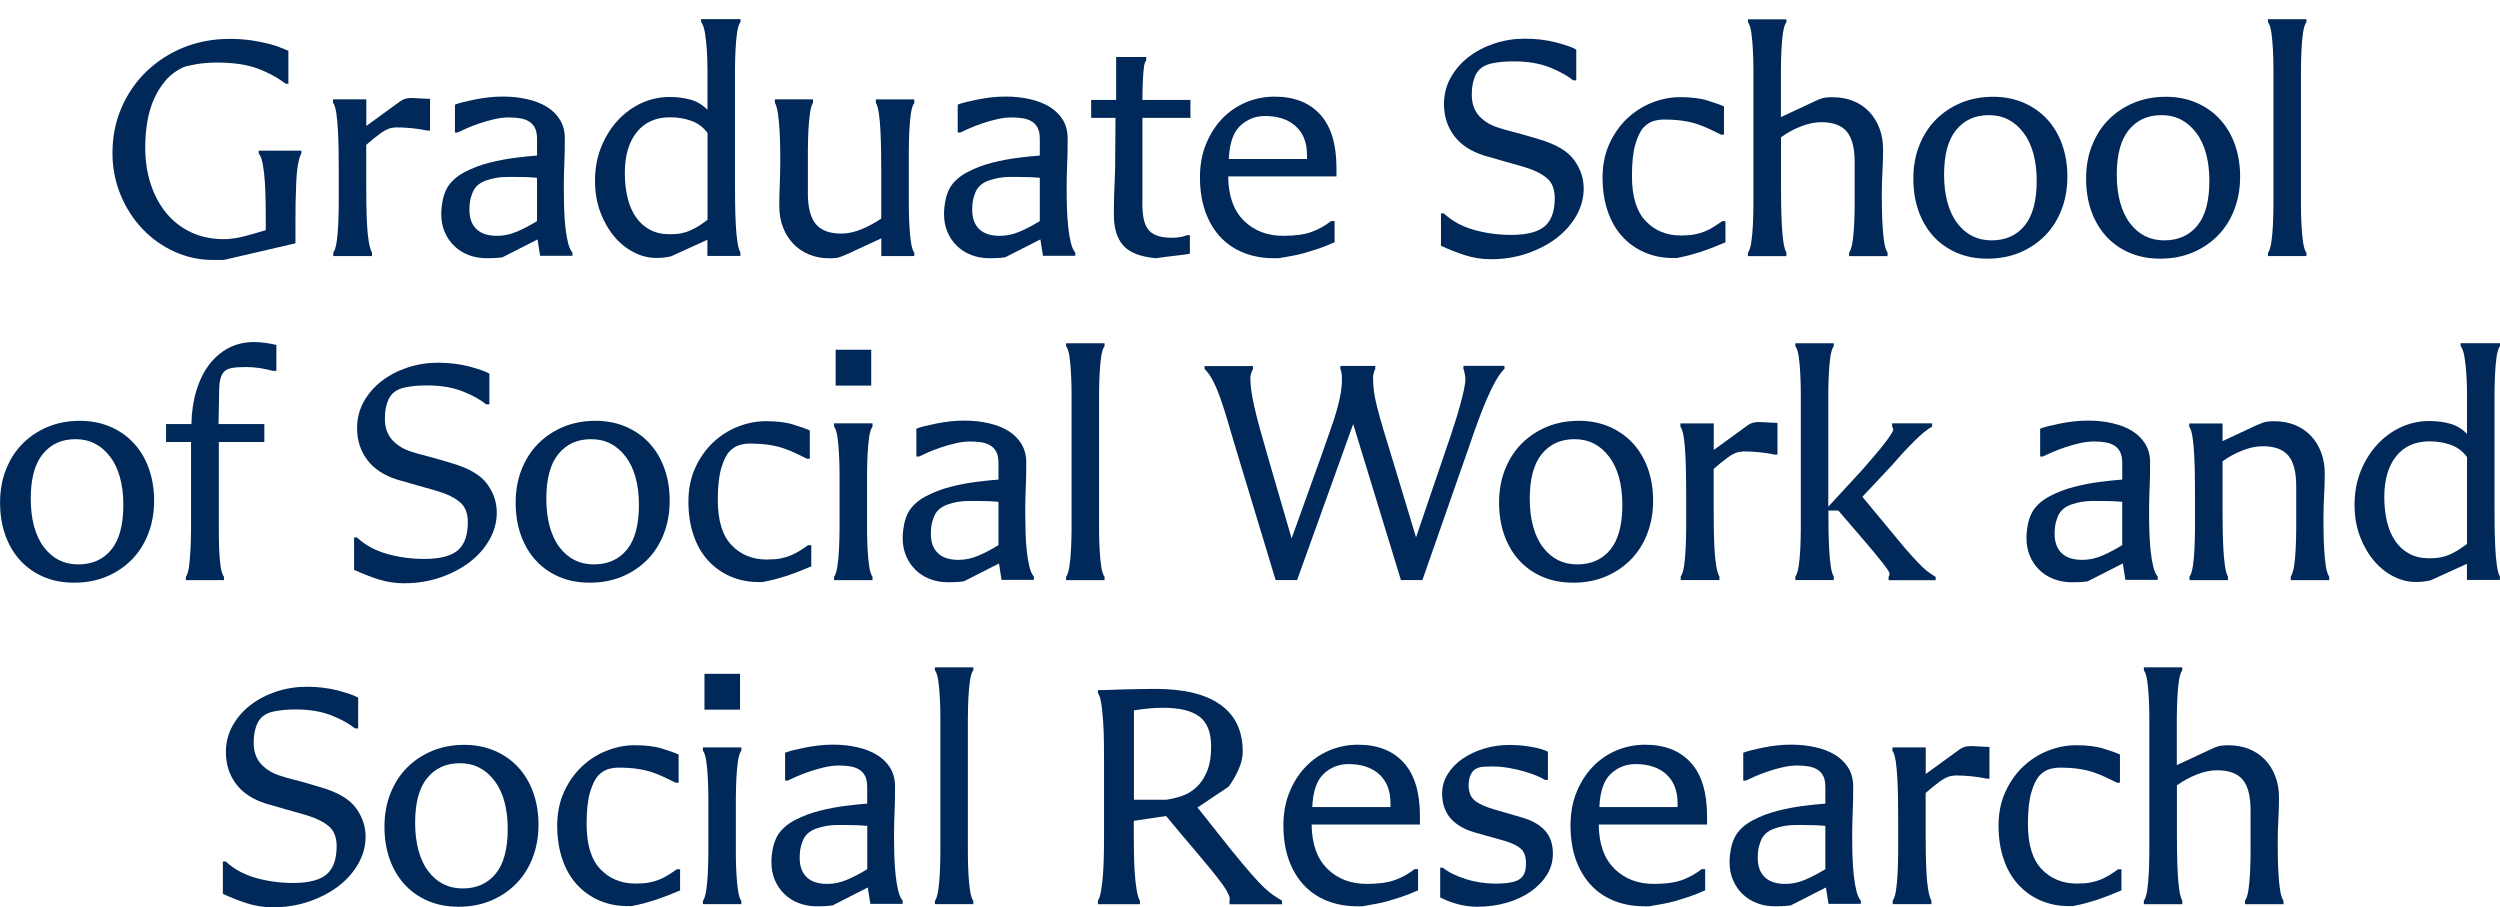 <?xml version="1.0" encoding="UTF-8"?>
<svg id="Layer_2" xmlns="http://www.w3.org/2000/svg" width="350" height="127.023" version="1.1" viewBox="0 0 350 127.023">
  <!-- Generator: Adobe Illustrator 29.1.0, SVG Export Plug-In . SVG Version: 2.1.0 Build 142)  -->
  <defs>
    <style>
      .st0 {
        fill: #002858;
      }
    </style>
  </defs>
  <g id="Layer_1-2">
    <g>
      <path class="st0" d="M41.716,22.995c-.121.736-.202,1.553-.242,2.47s-.071,1.865-.091,2.853-.02,1.885-.02,2.692v3.055l-10.051,2.329h-1.482c-1.915,0-3.72-.393-5.424-1.169-1.704-.776-3.196-1.845-4.486-3.206s-2.299-2.954-3.055-4.779c-.746-1.825-1.119-3.77-1.119-5.827,0-2.278.423-4.385,1.26-6.321.837-1.946,1.996-3.639,3.478-5.071,1.482-1.432,3.216-2.561,5.202-3.367s4.153-1.21,6.482-1.21c1.109,0,2.107.071,3.004.202s1.694.292,2.399.474,1.29.363,1.754.565.817.333,1.048.423v4.617h-.363c-1.2-.897-2.53-1.613-4.012-2.157-1.482-.534-3.337-.807-5.585-.807-1.048,0-2.016.071-2.913.222s-1.522.302-1.885.454c-.958.454-1.764,1.048-2.419,1.815s-1.2,1.633-1.633,2.601-.746,2.036-.938,3.186-.292,2.359-.292,3.609c0,1.855.252,3.559.766,5.111.504,1.553,1.23,2.903,2.178,4.063.938,1.149,2.097,2.046,3.458,2.692s2.893.968,4.597.968c.958,0,1.976-.151,3.075-.454s2.026-.565,2.803-.807v-1.21c0-.807,0-1.704-.02-2.692s-.05-1.946-.111-2.873-.161-1.744-.292-2.47c-.131-.716-.323-1.21-.565-1.482v-.403h5.968v.403c-.181.272-.333.766-.454,1.502h-.02Z"/>
      <path class="st0" d="M55.265,17.864c-.595,0-1.26.262-1.976.786s-1.391,1.069-2.016,1.633v5.656c0,.807,0,1.694.02,2.672.02.968.04,1.905.091,2.803.04.897.131,1.704.242,2.419.121.716.272,1.23.454,1.522v.494h-5.424v-.494c.212-.272.363-.766.474-1.482.101-.716.181-1.532.222-2.45.04-.907.071-1.855.071-2.823v-4.779c0-.807,0-1.694-.02-2.672-.01-.968-.04-1.915-.091-2.823-.04-.907-.121-1.724-.222-2.44-.101-.716-.262-1.23-.474-1.522v-.454h4.668v3.72l4.758-3.458c.393-.302.917-.454,1.573-.454.121,0,.292,0,.514.02.222.02.464.03.716.04.252.02.504.03.736.04s.444.02.625.02v4.446h-.363c-1.401-.302-2.934-.454-4.577-.454v.03Z"/>
      <path class="st0" d="M75.277,33.51l-4.93,2.51c-.423.06-.827.101-1.23.111-.403.02-.726.02-.968.02-.927,0-1.784-.151-2.561-.454-.776-.302-1.452-.726-2.016-1.28s-1.008-1.21-1.321-1.956-.474-1.573-.474-2.47c0-.625.071-1.28.202-1.956s.363-1.29.696-1.865c.534-.837,1.341-1.532,2.399-2.087,1.059-.554,2.208-.988,3.428-1.3,1.23-.313,2.44-.544,3.659-.696,1.21-.151,2.218-.252,3.024-.313v-2.329c0-.655-.101-1.18-.313-1.573s-.494-.686-.857-.897-.776-.353-1.26-.423-.988-.111-1.522-.111c-.625,0-1.3.081-2.016.242s-1.401.363-2.067.585c-.655.222-1.26.454-1.815.696s-.978.433-1.28.585h-.363v-3.901c.302-.121.696-.242,1.19-.363s1.038-.242,1.633-.363c.595-.121,1.23-.212,1.885-.292s1.331-.111,2.016-.111c1.2,0,2.329.121,3.387.363s1.986.595,2.762,1.079c.776.474,1.391,1.089,1.835,1.815.444.736.675,1.593.675,2.581,0,1.432-.02,2.651-.071,3.649-.04.998-.071,1.976-.071,2.934,0,1.079.02,2.117.04,3.115.03.998.091,1.915.181,2.732.091.827.212,1.553.363,2.178.151.625.363,1.089.625,1.391v.454h-4.526l-.363-2.329.02.03ZM73.23,24.79c-.585-.02-1.321-.02-2.218-.02-1.048,0-2.046.171-3.004.514-.958.343-1.583.938-1.885,1.774-.181.474-.292.887-.333,1.21-.04.333-.071.686-.071,1.079,0,1.2.333,2.107.988,2.732s1.613.938,2.873.938c.927,0,1.855-.192,2.782-.585.927-.393,1.865-.887,2.823-1.482v-6.059c-.716-.06-1.371-.101-1.956-.111v.01Z"/>
      <path class="st0" d="M99.048,33.56l-5.111,2.329c-.423.091-.796.151-1.119.181s-.655.04-.988.04c-1.018,0-2.036-.252-3.055-.766s-1.926-1.23-2.732-2.178c-.807-.948-1.462-2.077-1.976-3.407-.504-1.331-.766-2.813-.766-4.466s.282-3.266.857-4.688,1.331-2.651,2.288-3.7,2.067-1.865,3.317-2.45c1.26-.585,2.591-.877,3.992-.877,1.048,0,2.016.121,2.893.363.887.242,1.684.716,2.399,1.432v-5.494c0-.998-.03-1.956-.091-2.873-.06-.907-.151-1.724-.272-2.44-.121-.716-.302-1.21-.534-1.482v-.403h5.514v.403c-.212.272-.363.766-.474,1.482-.101.716-.181,1.542-.222,2.47s-.071,1.885-.071,2.873v16.009c0,.807,0,1.694.02,2.672s.04,1.905.091,2.803c.04.897.121,1.704.222,2.419.101.716.252,1.23.423,1.522v.494h-4.617v-2.288l.01.02ZM96.79,16.916c-.917-.333-1.905-.494-2.984-.494-2.006,0-3.559.696-4.668,2.087s-1.663,3.297-1.663,5.716c0,1.26.131,2.409.383,3.458s.645,1.956,1.169,2.712c.524.766,1.18,1.351,1.976,1.774s1.714.625,2.762.625c.625,0,1.169-.04,1.613-.131.444-.091.877-.222,1.28-.403s.796-.393,1.169-.625c.373-.242.786-.524,1.23-.857v-12.158c-.595-.807-1.351-1.371-2.268-1.704h0Z"/>
      <path class="st0" d="M123.364,33.379l-4.758,2.198c-.383.151-.716.282-.988.403-.272.121-.776.181-1.522.181-1.048,0-1.996-.181-2.853-.544s-1.583-.857-2.198-1.502-1.089-1.411-1.432-2.309-.514-1.885-.514-2.964c0-.988.02-2.016.071-3.095.04-1.079.071-2.167.071-3.276,0-.504,0-1.159-.02-1.956-.01-.796-.04-1.593-.091-2.399s-.121-1.553-.222-2.238c-.101-.686-.242-1.18-.423-1.482v-.494h5.333v.494c-.181.272-.323.766-.423,1.482-.101.716-.181,1.532-.222,2.44s-.071,1.865-.071,2.853v5.877c0,1.976.363,3.407,1.099,4.305.736.897,1.936,1.351,3.609,1.351.867,0,1.794-.202,2.782-.605.988-.403,1.915-.907,2.782-1.502v-6.724c0-.807,0-1.704-.02-2.692s-.04-1.936-.091-2.853c-.04-.907-.121-1.724-.222-2.44-.101-.716-.242-1.21-.423-1.482v-.494h5.383v.494c-.212.272-.363.766-.474,1.482-.101.716-.181,1.532-.222,2.44s-.071,1.865-.071,2.853v7.44c0,.958.02,1.885.071,2.782.04.897.121,1.714.222,2.44.101.736.262,1.25.474,1.553v.454h-4.617v-2.47h-.02Z"/>
      <path class="st0" d="M145.664,33.51l-4.93,2.51c-.423.06-.827.101-1.23.111-.403.02-.726.02-.968.02-.927,0-1.784-.151-2.561-.454-.776-.302-1.452-.726-2.016-1.28s-1.008-1.21-1.321-1.956-.474-1.573-.474-2.47c0-.625.071-1.28.202-1.956.131-.675.363-1.29.696-1.865.534-.837,1.341-1.532,2.399-2.087s2.208-.988,3.428-1.3c1.23-.313,2.44-.544,3.659-.696,1.21-.151,2.218-.252,3.024-.313v-2.329c0-.655-.101-1.18-.313-1.573-.212-.393-.494-.686-.857-.897s-.776-.353-1.26-.423-.988-.111-1.522-.111c-.625,0-1.3.081-2.016.242s-1.401.363-2.067.585c-.655.222-1.26.454-1.815.696s-.978.433-1.28.585h-.363v-3.901c.302-.121.696-.242,1.19-.363.494-.121,1.038-.242,1.633-.363s1.23-.212,1.885-.292,1.331-.111,2.016-.111c1.2,0,2.329.121,3.387.363s1.986.595,2.762,1.079c.776.474,1.391,1.089,1.845,1.815.444.736.675,1.593.675,2.581,0,1.432-.02,2.651-.071,3.649-.04.998-.071,1.976-.071,2.934,0,1.079.01,2.117.04,3.115.03.998.091,1.915.181,2.732.091.827.212,1.553.363,2.178s.363,1.089.625,1.391v.454h-4.526l-.363-2.329.01.03ZM143.617,24.79c-.585-.02-1.321-.02-2.218-.02-1.048,0-2.046.171-3.004.514s-1.583.938-1.885,1.774c-.181.474-.292.887-.333,1.21-.04.333-.071.686-.071,1.079,0,1.2.333,2.107.988,2.732.655.625,1.613.938,2.873.938.927,0,1.855-.192,2.782-.585s1.865-.887,2.823-1.482v-6.059c-.716-.06-1.371-.101-1.956-.111v.01Z"/>
      <path class="st0" d="M159.929,28.358c0,.807.05,1.522.161,2.147s.302,1.139.605,1.553.716.716,1.26.917c.534.212,1.26.313,2.157.313.363,0,.726-.03,1.099-.091s.696-.151.968-.272h.403v2.601c-.534.091-1.26.192-2.178.292s-1.774.212-2.581.333c-2.218-.212-3.74-.817-4.597-1.815s-1.28-2.399-1.28-4.194c0-.837,0-1.603.02-2.288.01-.686.04-1.341.071-1.976.03-.625.05-1.26.071-1.885s.02-1.331.02-2.107c0-.534,0-1.27.02-2.198.01-.927.02-1.986.02-3.186h-3.407v-2.51h3.498v-6.008h4.214v.454c-.151.181-.252.484-.313.917s-.101.907-.131,1.432-.05,1.069-.071,1.633c-.01.565-.02,1.089-.02,1.573h6.724v2.51h-6.724v11.845l-.01.01Z"/>
      <path class="st0" d="M174.153,30.909c1.432,1.401,3.276,2.107,5.514,2.107,1.583,0,2.873-.171,3.861-.514s1.926-.857,2.823-1.553h.494v2.964c-.867.383-1.633.696-2.309.917s-1.3.413-1.885.585c-.585.161-1.169.302-1.754.403s-1.22.212-1.905.333h-.585c-1.613,0-3.065-.262-4.355-.786s-2.379-1.28-3.276-2.268-1.583-2.178-2.067-3.569c-.474-1.391-.716-2.954-.716-4.688s.282-3.297.857-4.688c.565-1.391,1.331-2.581,2.288-3.569s2.067-1.744,3.317-2.268c1.26-.524,2.591-.786,3.992-.786,2.722,0,4.849.827,6.371,2.49,1.522,1.663,2.288,4.164,2.288,7.511v1.169h-15.162c.03,2.722.766,4.789,2.198,6.19l.01.02ZM181.391,17.652c-1.059-.938-2.49-1.411-4.285-1.411-1.341,0-2.5.454-3.478,1.371-.968.907-1.502,2.46-1.593,4.647h10.948v-.494c0-1.794-.534-3.166-1.593-4.103v-.01Z"/>
      <path class="st0" d="M220.688,30.193c-.675,1.2-1.603,2.238-2.782,3.145-1.18.897-2.561,1.613-4.123,2.147s-3.256.807-5.051.807c-1.26,0-2.47-.192-3.629-.565-1.169-.373-2.288-.817-3.367-1.321v-4.526h.403c1.169,1.079,2.581,1.845,4.244,2.309,1.663.464,3.387.696,5.182.696,2.268,0,3.871-.433,4.799-1.3.867-.807,1.3-2.097,1.3-3.861,0-1.23-.363-2.157-1.099-2.782s-1.805-1.149-3.206-1.573c-.595-.181-1.129-.333-1.593-.454s-.897-.242-1.3-.363-.817-.242-1.23-.363c-.423-.121-.897-.252-1.432-.403-1.885-.595-3.297-1.522-4.234-2.782s-1.411-2.732-1.411-4.436c0-1.341.313-2.581.938-3.7s1.462-2.087,2.51-2.893,2.248-1.432,3.609-1.885c1.361-.454,2.793-.675,4.285-.675s2.994.171,4.305.514c1.311.343,2.268.675,2.873,1.008v4.305h-.454c-.746-.625-1.825-1.23-3.226-1.794s-3.095-.857-5.071-.857c-1.139,0-2.147.091-3.024.272s-1.553.554-1.996,1.119c-.242.302-.444.726-.605,1.28-.161.554-.252,1.22-.252,1.996,0,1.26.363,2.268,1.079,3.024.716.756,1.643,1.311,2.782,1.633.534.181,1.028.323,1.462.423.433.101.847.212,1.26.333s.827.242,1.28.363c.444.121.958.272,1.522.454,2.359.686,4.002,1.643,4.91,2.873s1.371,2.571,1.371,4.032c0,1.311-.333,2.571-1.008,3.77l-.02.03Z"/>
      <path class="st0" d="M239.641,34.7c-.565.222-1.109.423-1.613.585s-1.028.313-1.553.454c-.524.131-1.099.262-1.724.383h-.534c-1.432,0-2.762-.262-3.972-.786s-2.258-1.27-3.135-2.238c-.887-.968-1.563-2.147-2.036-3.549-.474-1.391-.716-2.954-.716-4.688s.313-3.297.938-4.688,1.452-2.571,2.47-3.549c1.018-.968,2.178-1.724,3.478-2.238,1.3-.524,2.621-.786,3.972-.786,1.522,0,2.803.151,3.831.474,1.028.313,1.805.595,2.309.827v3.952h-.403c-.534-.272-1.059-.524-1.573-.766-.504-.242-1.059-.464-1.663-.675-.595-.212-1.29-.373-2.067-.494-.776-.121-1.694-.181-2.732-.181-.474,0-.968.071-1.462.222-.494.151-.948.454-1.371.897-.454.504-.827,1.29-1.139,2.359s-.474,2.53-.474,4.416c0,2.873.645,4.98,1.926,6.321,1.29,1.351,2.934,2.016,4.93,2.016.746,0,1.391-.05,1.926-.151.534-.111,1.018-.252,1.432-.423s.827-.383,1.21-.625c.393-.242.796-.504,1.21-.807h.454v2.964c-.716.302-1.361.554-1.926.786l.01-.01Z"/>
      <path class="st0" d="M258.886,35.355c.212-.302.363-.807.474-1.522.101-.716.181-1.522.222-2.419s.071-1.835.071-2.803v-5.898c0-1.976-.363-3.397-1.099-4.285s-1.936-1.321-3.609-1.321c-.867,0-1.805.192-2.803.585-.998.383-1.936.897-2.803,1.522v6.734c0,.807,0,1.694.02,2.672.02.968.04,1.905.091,2.803.04.897.121,1.704.222,2.419.101.716.252,1.23.423,1.522v.494h-5.383v-.494c.212-.272.363-.766.474-1.482.101-.716.181-1.532.222-2.45.04-.907.071-1.855.071-2.823V9.93c0-.988-.02-1.946-.071-2.873-.04-.927-.121-1.754-.222-2.47s-.262-1.21-.474-1.482v-.403h5.383v.403c-.212.272-.363.766-.474,1.482-.101.716-.181,1.542-.222,2.47s-.071,1.885-.071,2.873v6.462l4.708-2.198c.302-.151.625-.282.968-.403.343-.121.877-.181,1.593-.181,1.048,0,2.006.181,2.873.534s1.603.857,2.218,1.502c.615.645,1.089,1.411,1.432,2.309.343.897.514,1.885.514,2.964,0,.988-.03,2.016-.091,3.095s-.091,2.167-.091,3.276c0,.504,0,1.159.02,1.956.01.796.04,1.593.091,2.399.04.807.121,1.553.222,2.238.101.686.262,1.18.474,1.482v.494h-5.383v-.494l.01-.01Z"/>
      <path class="st0" d="M288.605,29.387c-.554,1.401-1.321,2.611-2.309,3.609s-2.157,1.784-3.518,2.359c-1.361.565-2.863.857-4.506.857s-3.014-.272-4.285-.807-2.359-1.3-3.276-2.288c-.907-.988-1.613-2.167-2.107-3.549s-.736-2.903-.736-4.577.272-3.216.827-4.617,1.321-2.611,2.309-3.609,2.157-1.784,3.518-2.359c1.361-.565,2.863-.857,4.506-.857,1.553,0,2.974.272,4.264.827s2.389,1.321,3.297,2.309c.917.988,1.613,2.167,2.107,3.539.494,1.381.736,2.883.736,4.526s-.272,3.216-.827,4.617v.02ZM283.272,18.56c-1.24-1.633-2.853-2.44-4.819-2.44s-3.438.686-4.577,2.057c-1.139,1.381-1.704,3.468-1.704,6.281s.615,5.162,1.835,6.775,2.823,2.419,4.799,2.419,3.518-.686,4.647-2.067,1.684-3.468,1.684-6.281-.625-5.121-1.865-6.754v.01Z"/>
      <path class="st0" d="M312.79,29.387c-.554,1.401-1.321,2.611-2.309,3.609s-2.157,1.784-3.518,2.359c-1.361.565-2.863.857-4.506.857s-3.014-.272-4.285-.807-2.359-1.3-3.276-2.288c-.907-.988-1.613-2.167-2.107-3.549s-.736-2.903-.736-4.577.272-3.216.827-4.617,1.321-2.611,2.309-3.609,2.157-1.784,3.518-2.359c1.361-.565,2.863-.857,4.506-.857,1.553,0,2.974.272,4.264.827s2.389,1.321,3.297,2.309c.917.988,1.613,2.167,2.107,3.539.494,1.381.736,2.883.736,4.526s-.272,3.216-.827,4.617v.02ZM307.447,18.56c-1.24-1.633-2.853-2.44-4.819-2.44s-3.438.686-4.577,2.057c-1.139,1.381-1.704,3.468-1.704,6.281s.615,5.162,1.835,6.775,2.823,2.419,4.799,2.419,3.518-.686,4.647-2.067,1.684-3.468,1.684-6.281-.625-5.121-1.865-6.754v.01Z"/>
      <path class="st0" d="M317.518,35.395c.212-.292.363-.807.474-1.522.101-.716.181-1.532.222-2.45.04-.907.071-1.845.071-2.803V9.92c0-.988-.02-1.946-.071-2.873-.04-.927-.121-1.754-.222-2.47s-.262-1.21-.474-1.482v-.403h5.383v.403c-.212.272-.363.766-.474,1.482-.101.716-.181,1.542-.222,2.47s-.071,1.885-.071,2.873v18.701c0,.958.02,1.895.071,2.803.04.917.121,1.724.222,2.45.101.716.262,1.23.474,1.522v.454h-5.383v-.454Z"/>
      <path class="st0" d="M20.747,74.752c-.554,1.401-1.321,2.611-2.309,3.609s-2.157,1.784-3.518,2.359c-1.361.565-2.863.857-4.506.857s-3.014-.272-4.285-.807-2.359-1.3-3.276-2.288c-.907-.988-1.613-2.167-2.107-3.549S.01,72.03.01,70.357s.272-3.216.827-4.617c.554-1.401,1.321-2.611,2.309-3.609s2.157-1.784,3.518-2.359c1.361-.565,2.863-.857,4.506-.857,1.553,0,2.974.272,4.264.827,1.29.554,2.389,1.321,3.297,2.309.917.988,1.613,2.167,2.107,3.539.494,1.381.736,2.883.736,4.526s-.272,3.216-.827,4.617v.02ZM15.404,63.925c-1.24-1.633-2.853-2.44-4.819-2.44s-3.438.686-4.577,2.057c-1.139,1.381-1.704,3.468-1.704,6.281s.615,5.162,1.835,6.775,2.823,2.419,4.799,2.419,3.518-.686,4.647-2.067,1.684-3.468,1.684-6.281-.625-5.121-1.865-6.754v.01Z"/>
      <path class="st0" d="M36.383,51.535c-.625-.101-1.29-.151-1.976-.151-.776,0-1.421.04-1.926.131-.504.091-.887.272-1.119.534-.423.454-.645,1.23-.675,2.359-.03,1.119-.06,2.772-.091,4.96h6.412v2.51h-6.371v12.108c0,.958.01,1.895.04,2.803.03.917.101,1.724.202,2.45.101.716.262,1.23.474,1.522v.454h-5.333v-.454c.212-.292.363-.807.454-1.522.091-.716.161-1.532.202-2.45.04-.907.071-1.845.071-2.803v-12.108h-3.498v-2.51h3.549c.03-1.673.252-3.216.675-4.617s.998-2.621,1.754-3.629,1.663-1.805,2.732-2.379c1.079-.565,2.268-.857,3.589-.857.474,0,.998.04,1.553.111s1.089.171,1.593.292v3.629h-.494c-.565-.151-1.169-.272-1.794-.383h-.02Z"/>
      <path class="st0" d="M68.522,75.559c-.675,1.2-1.603,2.238-2.782,3.145-1.18.897-2.561,1.613-4.123,2.147s-3.256.807-5.051.807c-1.26,0-2.47-.192-3.629-.565-1.169-.373-2.288-.817-3.367-1.321v-4.526h.403c1.169,1.079,2.581,1.845,4.244,2.309,1.663.464,3.387.696,5.182.696,2.268,0,3.871-.433,4.799-1.3.867-.807,1.3-2.097,1.3-3.861,0-1.23-.363-2.157-1.099-2.782s-1.805-1.149-3.206-1.573c-.595-.181-1.129-.333-1.593-.454-.464-.121-.897-.242-1.3-.363s-.817-.242-1.23-.363c-.423-.121-.897-.252-1.432-.403-1.885-.595-3.297-1.522-4.234-2.782s-1.411-2.732-1.411-4.436c0-1.341.313-2.581.938-3.7s1.462-2.087,2.51-2.893,2.248-1.432,3.609-1.885,2.793-.675,4.285-.675,2.994.171,4.305.514c1.311.343,2.268.675,2.873,1.008v4.305h-.454c-.746-.625-1.825-1.23-3.226-1.794s-3.095-.857-5.071-.857c-1.139,0-2.147.091-3.024.272s-1.553.554-1.996,1.119c-.242.302-.444.726-.605,1.28s-.252,1.22-.252,1.996c0,1.26.363,2.268,1.079,3.024s1.643,1.311,2.782,1.633c.534.181,1.028.323,1.462.423.433.101.847.212,1.26.333s.827.242,1.28.363c.444.121.958.272,1.522.454,2.359.686,4.002,1.643,4.91,2.873s1.371,2.571,1.371,4.032c0,1.311-.333,2.571-1.008,3.77l-.02.03Z"/>
      <path class="st0" d="M92.929,74.752c-.554,1.401-1.321,2.611-2.309,3.609s-2.157,1.784-3.518,2.359c-1.361.565-2.863.857-4.506.857s-3.014-.272-4.285-.807-2.359-1.3-3.276-2.288c-.907-.988-1.613-2.167-2.107-3.549s-.736-2.903-.736-4.577.272-3.216.827-4.617,1.321-2.611,2.309-3.609,2.157-1.784,3.518-2.359c1.361-.565,2.863-.857,4.506-.857,1.553,0,2.974.272,4.264.827,1.29.554,2.389,1.321,3.297,2.309.917.988,1.613,2.167,2.107,3.539.494,1.381.736,2.883.736,4.526s-.272,3.216-.827,4.617v.02ZM87.586,63.925c-1.24-1.633-2.853-2.44-4.819-2.44s-3.438.686-4.577,2.057c-1.139,1.381-1.704,3.468-1.704,6.281s.615,5.162,1.835,6.775,2.823,2.419,4.799,2.419,3.518-.686,4.647-2.067,1.684-3.468,1.684-6.281-.625-5.121-1.865-6.754v.01Z"/>
      <path class="st0" d="M111.66,80.065c-.565.222-1.109.423-1.613.585s-1.028.313-1.553.454c-.524.131-1.099.262-1.724.383h-.534c-1.432,0-2.762-.262-3.972-.786-1.21-.524-2.258-1.27-3.135-2.238-.887-.968-1.563-2.147-2.036-3.549-.474-1.391-.716-2.954-.716-4.688s.313-3.297.938-4.688,1.452-2.571,2.47-3.549c1.018-.968,2.178-1.724,3.478-2.238,1.3-.524,2.621-.786,3.972-.786,1.522,0,2.803.151,3.831.474,1.028.313,1.805.595,2.309.827v3.952h-.403c-.534-.272-1.059-.524-1.573-.766-.504-.242-1.059-.464-1.663-.675-.595-.212-1.29-.373-2.067-.494-.776-.121-1.694-.181-2.732-.181-.474,0-.968.071-1.462.222s-.948.454-1.371.897c-.454.504-.827,1.29-1.139,2.359s-.474,2.53-.474,4.416c0,2.873.645,4.98,1.926,6.321,1.29,1.351,2.934,2.016,4.93,2.016.746,0,1.391-.05,1.926-.151.534-.111,1.018-.252,1.432-.423s.827-.383,1.21-.625c.393-.242.796-.504,1.21-.807h.454v2.964c-.716.302-1.361.554-1.926.786l.01-.01Z"/>
      <path class="st0" d="M116.771,80.761c.212-.292.363-.807.474-1.522.101-.716.181-1.532.222-2.45.04-.907.071-1.845.071-2.803v-7.44c0-.988-.02-1.946-.071-2.873-.04-.927-.121-1.754-.222-2.47-.101-.716-.262-1.21-.474-1.482v-.454h5.383v.454c-.212.272-.363.766-.474,1.482-.101.716-.181,1.542-.222,2.47s-.071,1.885-.071,2.873v7.44c0,.958.02,1.895.071,2.803.04.917.121,1.724.222,2.45.101.716.262,1.23.474,1.522v.454h-5.383v-.454ZM116.993,48.965h4.98v5.02h-4.98v-5.02Z"/>
      <path class="st0" d="M139.877,78.876l-4.93,2.51c-.423.06-.827.101-1.23.111-.403.02-.726.02-.968.02-.927,0-1.784-.151-2.561-.454-.776-.302-1.452-.726-2.016-1.28s-1.008-1.21-1.321-1.956-.474-1.573-.474-2.47c0-.625.071-1.28.202-1.956s.363-1.29.696-1.865c.534-.837,1.341-1.532,2.399-2.087s2.208-.988,3.428-1.3c1.23-.313,2.44-.544,3.659-.696,1.21-.151,2.218-.252,3.024-.313v-2.329c0-.655-.101-1.18-.313-1.573-.212-.393-.494-.686-.857-.897s-.776-.353-1.26-.423-.988-.111-1.522-.111c-.625,0-1.3.081-2.016.242s-1.401.363-2.067.585c-.655.222-1.26.454-1.815.696s-.978.433-1.28.585h-.363v-3.901c.302-.121.696-.242,1.19-.363.494-.121,1.038-.242,1.633-.363s1.23-.212,1.885-.292,1.331-.111,2.016-.111c1.2,0,2.329.121,3.387.363s1.986.595,2.762,1.079c.776.474,1.391,1.089,1.835,1.815.444.736.675,1.593.675,2.581,0,1.432-.02,2.651-.071,3.649-.04.998-.071,1.976-.071,2.934,0,1.079.02,2.117.04,3.115.03.998.091,1.915.181,2.732.091.827.212,1.553.363,2.178.151.625.363,1.089.625,1.391v.454h-4.526l-.363-2.329.02.03ZM137.831,70.155c-.585-.02-1.321-.02-2.218-.02-1.048,0-2.046.171-3.004.514s-1.583.938-1.885,1.774c-.181.474-.292.887-.333,1.21-.04.333-.071.686-.071,1.079,0,1.2.333,2.107.988,2.732s1.613.938,2.873.938c.927,0,1.855-.192,2.782-.585s1.865-.887,2.823-1.482v-6.059c-.716-.06-1.371-.101-1.956-.111v.01Z"/>
      <path class="st0" d="M149.253,80.761c.212-.292.363-.807.474-1.522.101-.716.181-1.532.222-2.45.04-.907.071-1.845.071-2.803v-18.701c0-.988-.02-1.946-.071-2.873-.04-.927-.121-1.754-.222-2.47-.101-.716-.262-1.21-.474-1.482v-.403h5.383v.403c-.212.272-.363.766-.474,1.482-.101.716-.181,1.542-.222,2.47-.04.927-.071,1.885-.071,2.873v18.701c0,.958.02,1.895.071,2.803.04.917.121,1.724.222,2.45.101.716.262,1.23.474,1.522v.454h-5.383v-.454Z"/>
      <path class="st0" d="M209.357,53.4c-.423.746-.827,1.593-1.23,2.53s-.796,1.946-1.19,3.004-.766,2.117-1.119,3.166l-6.684,19.114h-3.004l-6.684-21.846-7.853,21.846h-3.004l-5.877-19.427c-.272-.927-.554-1.895-.857-2.913s-.615-1.996-.938-2.934-.675-1.784-1.048-2.53c-.373-.746-.786-1.331-1.23-1.754v-.403h6.775v.403c-.091.181-.171.383-.252.605s-.111.454-.111.696c0,.474.04,1.008.111,1.593s.212,1.321.403,2.218c.192.897.474,1.986.827,3.276.363,1.29.807,2.853,1.341,4.708l3.095,10.626,4.083-11.351c.534-1.553.998-2.883,1.391-3.972s.696-2.046.917-2.873.393-1.553.494-2.198.161-1.29.161-1.956c0-.565-.071-1.028-.222-1.391v-.403h4.889v.403c-.212.423-.313.837-.313,1.26,0,.625.04,1.23.111,1.815s.222,1.3.423,2.147c.212.857.504,1.905.877,3.166.373,1.25.857,2.853,1.462,4.799l3.145,10.404,4.799-14.083c.242-.716.484-1.472.736-2.268s.474-1.553.675-2.288c.192-.736.363-1.401.494-2.016s.202-1.099.202-1.462c0-.242-.03-.504-.091-.807s-.121-.524-.181-.675v-.403h5.746v.403c-.423.423-.837.998-1.26,1.754l-.01.02Z"/>
      <path class="st0" d="M230.608,74.752c-.554,1.401-1.321,2.611-2.309,3.609s-2.157,1.784-3.518,2.359c-1.361.565-2.863.857-4.506.857s-3.014-.272-4.285-.807-2.359-1.3-3.276-2.288c-.907-.988-1.613-2.167-2.107-3.549s-.736-2.903-.736-4.577.272-3.216.827-4.617,1.321-2.611,2.309-3.609,2.157-1.784,3.518-2.359c1.361-.565,2.863-.857,4.506-.857,1.553,0,2.974.272,4.264.827s2.389,1.321,3.297,2.309c.917.988,1.613,2.167,2.107,3.539.494,1.381.736,2.883.736,4.526s-.272,3.216-.827,4.617v.02ZM225.265,63.925c-1.24-1.633-2.853-2.44-4.819-2.44s-3.438.686-4.577,2.057c-1.139,1.381-1.704,3.468-1.704,6.281s.615,5.162,1.835,6.775,2.823,2.419,4.799,2.419,3.518-.686,4.647-2.067,1.684-3.468,1.684-6.281-.625-5.121-1.865-6.754v.01Z"/>
      <path class="st0" d="M243.905,63.229c-.595,0-1.26.262-1.976.786s-1.391,1.069-2.016,1.633v5.656c0,.807,0,1.694.02,2.672.02.968.04,1.905.091,2.803.04.897.131,1.704.242,2.419.121.716.272,1.23.454,1.522v.494h-5.424v-.494c.212-.272.363-.766.474-1.482.101-.716.181-1.532.222-2.45.04-.907.071-1.855.071-2.823v-4.779c0-.807,0-1.694-.02-2.672-.01-.968-.04-1.915-.091-2.823-.04-.907-.121-1.724-.222-2.44-.101-.716-.262-1.23-.474-1.522v-.454h4.668v3.72l4.758-3.458c.393-.302.917-.454,1.573-.454.121,0,.292,0,.514.02s.464.03.716.04c.252.02.504.03.736.04s.444.02.625.02v4.446h-.363c-1.401-.302-2.934-.454-4.577-.454v.03Z"/>
      <path class="st0" d="M264.41,80.761c.121-.242.151-.433.091-.585-.121-.272-.383-.675-.806-1.21-.423-.534-.887-1.119-1.391-1.724s-1.018-1.21-1.522-1.794-.927-1.069-1.26-1.462l-2.157-2.51h-1.391c0,.807,0,1.694.02,2.641.02.958.04,1.875.091,2.762.04.887.121,1.673.222,2.379s.252,1.19.423,1.462v.494h-5.383v-.494c.212-.272.363-.766.474-1.482.101-.716.181-1.532.222-2.45.04-.907.071-1.855.071-2.823v-18.681c0-.988-.02-1.946-.071-2.873-.04-.927-.121-1.754-.222-2.47-.101-.716-.262-1.21-.474-1.482v-.403h5.383v.403c-.212.272-.363.766-.474,1.482-.101.716-.181,1.542-.222,2.47s-.071,1.885-.071,2.873v15.656l4.668-5.071c.958-1.079,1.855-2.127,2.692-3.145.837-1.018,1.401-1.825,1.704-2.419.03-.091.03-.181,0-.272-.03-.091-.071-.212-.131-.363v-.403h5.605v.454c-.686.383-1.502,1.048-2.44,1.976-.938.927-1.986,2.046-3.115,3.367l-4.214,4.486,5.02,6.059c.837,1.018,1.522,1.815,2.067,2.399.534.585.988,1.048,1.341,1.391.363.343.675.605.938.786.272.181.565.373.897.585v.454h-6.593v-.454l.01-.01Z"/>
      <path class="st0" d="M297.205,78.876l-4.93,2.51c-.423.06-.827.101-1.23.111-.403.02-.726.02-.968.02-.927,0-1.784-.151-2.561-.454-.776-.302-1.452-.726-2.016-1.28s-1.008-1.21-1.321-1.956-.474-1.573-.474-2.47c0-.625.071-1.28.202-1.956s.363-1.29.696-1.865c.534-.837,1.341-1.532,2.399-2.087,1.059-.554,2.208-.988,3.428-1.3,1.23-.313,2.44-.544,3.659-.696,1.21-.151,2.218-.252,3.024-.313v-2.329c0-.655-.101-1.18-.313-1.573s-.494-.686-.857-.897c-.363-.212-.776-.353-1.26-.423s-.988-.111-1.522-.111c-.625,0-1.3.081-2.016.242s-1.401.363-2.067.585c-.655.222-1.26.454-1.815.696s-.978.433-1.28.585h-.363v-3.901c.302-.121.696-.242,1.19-.363s1.038-.242,1.633-.363,1.23-.212,1.885-.292,1.331-.111,2.016-.111c1.2,0,2.329.121,3.387.363s1.986.595,2.762,1.079c.776.474,1.391,1.089,1.845,1.815.444.736.675,1.593.675,2.581,0,1.432-.02,2.651-.071,3.649-.04.998-.071,1.976-.071,2.934,0,1.079.01,2.117.04,3.115.03.998.091,1.915.181,2.732.091.827.212,1.553.363,2.178s.363,1.089.625,1.391v.454h-4.526l-.363-2.329.01.03ZM295.158,70.155c-.585-.02-1.321-.02-2.218-.02-1.048,0-2.046.171-3.004.514s-1.583.938-1.885,1.774c-.181.474-.292.887-.333,1.21-.04.333-.071.686-.071,1.079,0,1.2.333,2.107.988,2.732.655.625,1.613.938,2.873.938.927,0,1.855-.192,2.782-.585s1.865-.887,2.823-1.482v-6.059c-.716-.06-1.371-.101-1.956-.111v.01Z"/>
      <path class="st0" d="M320.704,80.72c.212-.302.363-.807.474-1.522.101-.716.181-1.522.222-2.419s.071-1.835.071-2.803v-5.898c0-1.976-.363-3.397-1.099-4.285s-1.936-1.321-3.609-1.321c-.867,0-1.805.192-2.803.585-.998.383-1.936.897-2.803,1.522v6.734c0,.807,0,1.694.02,2.672.02.968.04,1.905.091,2.803.04.897.121,1.704.222,2.419.101.716.252,1.23.423,1.522v.494h-5.383v-.494c.212-.272.363-.766.474-1.482.101-.716.181-1.532.222-2.45.04-.907.071-1.855.071-2.823v-4.779c0-.807,0-1.694-.02-2.672-.01-.968-.04-1.915-.091-2.823-.04-.907-.121-1.724-.222-2.44-.101-.716-.262-1.23-.474-1.522v-.454h4.668v2.47l4.708-2.198c.333-.151.655-.282.988-.403s.857-.181,1.573-.181c1.048,0,2.006.181,2.873.534s1.603.857,2.218,1.502c.615.645,1.089,1.411,1.432,2.309.343.897.514,1.885.514,2.964,0,.988-.03,2.016-.091,3.095s-.091,2.167-.091,3.276c0,.504,0,1.159.02,1.956.01.796.04,1.593.091,2.399.04.807.121,1.553.222,2.238.101.686.262,1.18.474,1.482v.494h-5.383v-.504Z"/>
      <path class="st0" d="M345.383,78.926l-5.111,2.329c-.423.091-.796.151-1.119.181-.333.03-.655.04-.988.04-1.018,0-2.036-.252-3.055-.766s-1.926-1.23-2.732-2.178-1.462-2.077-1.976-3.407c-.504-1.331-.766-2.813-.766-4.466s.282-3.266.857-4.688,1.331-2.651,2.288-3.7c.958-1.048,2.067-1.865,3.317-2.45,1.26-.585,2.591-.877,3.992-.877,1.048,0,2.016.121,2.893.363.887.242,1.684.716,2.399,1.432v-5.494c0-.998-.03-1.956-.091-2.873-.06-.907-.151-1.724-.272-2.44-.121-.716-.302-1.21-.534-1.482v-.403h5.514v.403c-.212.272-.363.766-.474,1.482-.101.716-.181,1.542-.222,2.47s-.071,1.885-.071,2.873v16.009c0,.807,0,1.694.02,2.672s.04,1.905.091,2.803c.04.897.121,1.704.222,2.419.101.716.242,1.23.423,1.522v.494h-4.617v-2.288l.01.02ZM343.115,62.282c-.917-.333-1.905-.494-2.984-.494-2.006,0-3.559.696-4.668,2.087s-1.663,3.297-1.663,5.716c0,1.26.131,2.409.383,3.458s.645,1.956,1.169,2.712c.524.766,1.18,1.351,1.976,1.774.796.423,1.714.625,2.762.625.625,0,1.169-.04,1.613-.131.444-.091.877-.222,1.28-.403s.796-.393,1.169-.625c.373-.242.786-.524,1.23-.857v-12.158c-.595-.807-1.351-1.371-2.268-1.704h0Z"/>
      <path class="st0" d="M50.154,120.924c-.675,1.2-1.603,2.238-2.782,3.145-1.18.897-2.561,1.613-4.123,2.147s-3.256.807-5.051.807c-1.26,0-2.47-.192-3.629-.565-1.169-.373-2.288-.817-3.367-1.321v-4.526h.403c1.169,1.079,2.581,1.845,4.244,2.309,1.663.464,3.387.696,5.182.696,2.268,0,3.871-.433,4.799-1.3.867-.807,1.3-2.097,1.3-3.861,0-1.23-.363-2.157-1.099-2.782s-1.805-1.149-3.206-1.573c-.595-.181-1.129-.333-1.593-.454-.464-.121-.897-.242-1.3-.363s-.817-.242-1.23-.363c-.423-.121-.897-.252-1.432-.403-1.885-.595-3.297-1.522-4.234-2.782s-1.411-2.732-1.411-4.436c0-1.341.313-2.581.938-3.7s1.462-2.087,2.51-2.893,2.248-1.432,3.609-1.885,2.793-.675,4.285-.675,2.994.171,4.305.514,2.268.675,2.873,1.008v4.305h-.454c-.746-.625-1.825-1.23-3.226-1.794s-3.095-.857-5.071-.857c-1.139,0-2.147.091-3.024.272s-1.553.554-1.996,1.119c-.242.302-.444.726-.605,1.28s-.252,1.22-.252,1.996c0,1.26.363,2.268,1.079,3.024s1.643,1.311,2.782,1.633c.534.181,1.028.323,1.462.423.433.101.847.212,1.26.333s.827.242,1.28.363c.444.121.958.272,1.522.454,2.359.686,4.002,1.643,4.91,2.873s1.371,2.571,1.371,4.032c0,1.311-.333,2.571-1.008,3.77l-.02.03Z"/>
      <path class="st0" d="M74.561,120.118c-.554,1.401-1.321,2.611-2.309,3.609s-2.157,1.784-3.518,2.359c-1.361.565-2.863.857-4.506.857s-3.014-.272-4.285-.807-2.359-1.3-3.276-2.288c-.907-.988-1.613-2.167-2.107-3.549s-.736-2.903-.736-4.577.272-3.216.827-4.617,1.321-2.611,2.309-3.609,2.157-1.784,3.518-2.359c1.361-.565,2.863-.857,4.506-.857,1.553,0,2.974.272,4.264.827,1.29.554,2.389,1.321,3.297,2.309.917.988,1.613,2.167,2.107,3.539.494,1.381.736,2.883.736,4.526s-.272,3.216-.827,4.617v.02ZM69.218,109.291c-1.24-1.633-2.853-2.44-4.819-2.44s-3.438.686-4.577,2.057c-1.139,1.381-1.704,3.468-1.704,6.281s.615,5.162,1.835,6.775,2.823,2.419,4.799,2.419,3.518-.686,4.647-2.067,1.684-3.468,1.684-6.281-.625-5.121-1.865-6.754v.01Z"/>
      <path class="st0" d="M93.282,125.431c-.565.222-1.109.423-1.613.585s-1.028.313-1.542.454c-.524.131-1.099.262-1.724.383h-.534c-1.432,0-2.762-.262-3.972-.786-1.21-.524-2.258-1.27-3.135-2.238-.887-.968-1.563-2.147-2.036-3.549-.474-1.391-.716-2.954-.716-4.688s.313-3.297.938-4.688,1.452-2.571,2.47-3.549c1.018-.968,2.178-1.724,3.478-2.238,1.3-.524,2.621-.786,3.972-.786,1.522,0,2.803.151,3.831.474,1.028.313,1.805.595,2.309.827v3.952h-.403c-.534-.272-1.059-.524-1.573-.766-.504-.242-1.059-.464-1.663-.675-.595-.212-1.29-.373-2.067-.494-.776-.121-1.694-.181-2.732-.181-.474,0-.968.071-1.462.222s-.948.454-1.371.897c-.454.504-.827,1.29-1.139,2.359s-.474,2.53-.474,4.416c0,2.873.645,4.98,1.926,6.321,1.29,1.351,2.934,2.016,4.93,2.016.746,0,1.391-.05,1.926-.151.534-.111,1.018-.252,1.432-.423s.827-.383,1.21-.625c.393-.242.796-.504,1.21-.807h.454v2.964c-.716.302-1.361.554-1.926.786v-.01Z"/>
      <path class="st0" d="M98.403,126.126c.212-.292.363-.807.474-1.522.101-.716.181-1.532.222-2.45.04-.907.071-1.845.071-2.803v-7.44c0-.988-.02-1.946-.071-2.873-.04-.927-.121-1.754-.222-2.47-.101-.716-.262-1.21-.474-1.482v-.454h5.383v.454c-.212.272-.363.766-.474,1.482-.101.716-.181,1.542-.222,2.47s-.071,1.885-.071,2.873v7.44c0,.958.02,1.895.071,2.803.04.917.121,1.724.222,2.45.101.716.262,1.23.474,1.522v.454h-5.383v-.454ZM98.625,94.33h4.98v5.02h-4.98v-5.02Z"/>
      <path class="st0" d="M121.499,124.241l-4.93,2.51c-.423.06-.827.101-1.23.111-.403.02-.726.02-.968.02-.927,0-1.784-.151-2.561-.454-.776-.302-1.452-.726-2.016-1.28s-1.008-1.21-1.321-1.956-.474-1.573-.474-2.47c0-.625.071-1.28.202-1.956s.363-1.29.696-1.865c.534-.837,1.341-1.532,2.399-2.087,1.059-.554,2.208-.988,3.428-1.3,1.23-.313,2.44-.544,3.659-.696,1.21-.151,2.218-.252,3.024-.313v-2.329c0-.655-.101-1.18-.313-1.573s-.494-.686-.857-.897-.776-.353-1.26-.423-.988-.111-1.522-.111c-.625,0-1.3.081-2.016.242s-1.401.363-2.067.585c-.655.222-1.26.454-1.815.696s-.978.433-1.28.585h-.363v-3.901c.302-.121.696-.242,1.19-.363s1.038-.242,1.633-.363c.595-.121,1.23-.212,1.885-.292s1.331-.111,2.016-.111c1.2,0,2.329.121,3.387.363s1.986.595,2.762,1.079c.776.474,1.391,1.089,1.845,1.815.444.736.675,1.593.675,2.581,0,1.432-.02,2.651-.071,3.649-.04.998-.071,1.976-.071,2.934,0,1.079.01,2.117.04,3.115.03.998.091,1.915.181,2.732.091.827.212,1.553.363,2.178s.363,1.089.625,1.391v.454h-4.526l-.363-2.329.01.03ZM119.463,115.521c-.585-.02-1.321-.02-2.218-.02-1.048,0-2.046.171-3.004.514-.958.343-1.583.938-1.885,1.774-.181.474-.292.887-.333,1.21-.04.333-.071.686-.071,1.079,0,1.2.333,2.107.988,2.732.655.625,1.613.938,2.873.938.927,0,1.855-.192,2.782-.585.927-.393,1.865-.887,2.823-1.482v-6.059c-.716-.06-1.371-.101-1.956-.111v.01Z"/>
      <path class="st0" d="M130.885,126.126c.212-.292.363-.807.474-1.522.101-.716.181-1.532.222-2.45.04-.907.071-1.845.071-2.803v-18.701c0-.988-.02-1.946-.071-2.873-.04-.927-.121-1.754-.222-2.47-.101-.716-.262-1.21-.474-1.482v-.403h5.383v.403c-.212.272-.363.766-.474,1.482-.101.716-.181,1.542-.222,2.47-.04.927-.071,1.885-.071,2.873v18.701c0,.958.02,1.895.071,2.803.04.917.121,1.724.222,2.45.101.716.262,1.23.474,1.522v.454h-5.383v-.454Z"/>
      <path class="st0" d="M172.147,126.086c.03-.181.02-.353-.02-.514-.04-.161-.101-.292-.161-.383-.151-.383-.484-.938-1.008-1.633-.524-.706-1.119-1.462-1.794-2.268s-1.361-1.633-2.067-2.47-1.321-1.573-1.865-2.198l-1.976-2.379-4.526.675v1.754c0,.807,0,1.694.02,2.672s.05,1.915.111,2.823c.06.917.151,1.724.272,2.45.121.716.272,1.21.454,1.482v.494h-5.877v-.494c.181-.272.333-.766.454-1.482s.212-1.532.272-2.45c.06-.907.101-1.855.111-2.823s.02-1.865.02-2.672v-10.182c0-.807,0-1.694-.02-2.672-.01-.968-.05-1.915-.111-2.823-.06-.917-.141-1.724-.252-2.45-.101-.716-.262-1.23-.474-1.522v-.403c.534,0,1.139-.01,1.815-.04s1.371-.05,2.087-.071l2.157-.04c.716-.02,1.391-.02,2.016-.02,3.982,0,7.006.736,9.083,2.218s3.115,3.67,3.115,6.573c0,.807-.202,1.653-.605,2.54-.403.887-.857,1.663-1.371,2.359l-4.355,2.913,4.668,5.877c1.139,1.401,2.067,2.52,2.782,3.337s1.331,1.472,1.835,1.956c.504.474.948.847,1.321,1.099s.786.514,1.23.786v.494h-7.359v-.494l.02-.02ZM167.913,100.318c-1.089-.827-2.803-1.23-5.131-1.23-.595,0-1.23.03-1.905.091s-1.381.151-2.127.272v12.511h4.526c.686-.091,1.401-.262,2.157-.514.746-.252,1.432-.655,2.036-1.21.615-.554,1.109-1.29,1.502-2.218s.585-2.097.585-3.498c0-1.976-.544-3.377-1.633-4.194l-.01-.01Z"/>
      <path class="st0" d="M185.837,121.64c1.432,1.401,3.276,2.107,5.514,2.107,1.583,0,2.873-.171,3.861-.514s1.926-.857,2.823-1.553h.494v2.964c-.867.383-1.633.696-2.309.917s-1.3.413-1.885.585c-.585.161-1.169.302-1.754.403s-1.22.212-1.905.333h-.585c-1.613,0-3.065-.262-4.355-.786s-2.379-1.28-3.276-2.268-1.583-2.178-2.067-3.569c-.474-1.391-.716-2.954-.716-4.688s.282-3.297.857-4.688c.565-1.391,1.331-2.581,2.288-3.569s2.067-1.744,3.317-2.268c1.26-.524,2.591-.786,3.992-.786,2.722,0,4.849.827,6.371,2.49s2.288,4.164,2.288,7.511v1.169h-15.162c.03,2.722.766,4.789,2.198,6.19l.01.02ZM193.076,108.383c-1.059-.938-2.49-1.411-4.285-1.411-1.341,0-2.5.454-3.478,1.371-.968.907-1.502,2.46-1.593,4.647h10.948v-.494c0-1.794-.534-3.166-1.593-4.103v-.01Z"/>
      <path class="st0" d="M216.585,122.447c-.554.897-1.311,1.684-2.268,2.359s-2.077,1.2-3.367,1.573-2.661.565-4.123.565c-1.734,0-3.468-.433-5.202-1.3v-4.174h.363c.776.625,1.845,1.159,3.206,1.593,1.361.433,2.762.645,4.194.645.837,0,1.573-.06,2.198-.181s1.109-.343,1.432-.675c.423-.413.625-1.079.625-1.976,0-.958-.252-1.643-.736-2.067s-1.23-.776-2.218-1.079l-4.305-1.21c-2.994-.897-4.486-2.702-4.486-5.424,0-.988.262-1.895.786-2.732s1.22-1.553,2.087-2.147c.867-.595,1.865-1.069,3.004-1.411,1.139-.343,2.319-.514,3.549-.514,1.048,0,2.077.091,3.095.272,1.018.181,1.774.403,2.288.675v3.952h-.403c-.272-.181-.655-.373-1.169-.585-.504-.212-1.089-.413-1.754-.605-.655-.192-1.381-.363-2.157-.494s-1.573-.202-2.379-.202c-.242,0-.635.02-1.19.04-.554.03-1.008.212-1.371.534-.181.181-.333.444-.474.786-.131.343-.202.766-.202,1.28,0,.927.272,1.633.827,2.107s1.502.907,2.853,1.3l3.549,1.028c1.522.413,2.672,1.038,3.428,1.865.766.827,1.139,1.905,1.139,3.256,0,1.079-.272,2.067-.827,2.964l.01-.02Z"/>
      <path class="st0" d="M226.031,121.64c1.432,1.401,3.276,2.107,5.514,2.107,1.583,0,2.873-.171,3.861-.514s1.926-.857,2.823-1.553h.494v2.964c-.867.383-1.633.696-2.309.917s-1.3.413-1.885.585c-.585.161-1.169.302-1.754.403s-1.22.212-1.905.333h-.585c-1.613,0-3.065-.262-4.355-.786s-2.379-1.28-3.276-2.268-1.583-2.178-2.067-3.569c-.474-1.391-.716-2.954-.716-4.688s.282-3.297.857-4.688c.565-1.391,1.331-2.581,2.288-3.569s2.067-1.744,3.317-2.268c1.26-.524,2.591-.786,3.992-.786,2.722,0,4.849.827,6.371,2.49s2.288,4.164,2.288,7.511v1.169h-15.162c.03,2.722.766,4.789,2.198,6.19l.01.02ZM233.269,108.383c-1.059-.938-2.49-1.411-4.285-1.411-1.341,0-2.5.454-3.478,1.371-.968.907-1.502,2.46-1.593,4.647h10.948v-.494c0-1.794-.534-3.166-1.593-4.103v-.01Z"/>
      <path class="st0" d="M255.64,124.241l-4.93,2.51c-.423.06-.827.101-1.23.111-.403.02-.726.02-.968.02-.927,0-1.784-.151-2.561-.454-.776-.302-1.452-.726-2.016-1.28s-1.008-1.21-1.321-1.956-.474-1.573-.474-2.47c0-.625.071-1.28.202-1.956.131-.675.363-1.29.696-1.865.534-.837,1.341-1.532,2.399-2.087s2.208-.988,3.428-1.3c1.23-.313,2.44-.544,3.659-.696,1.21-.151,2.218-.252,3.024-.313v-2.329c0-.655-.101-1.18-.313-1.573-.212-.393-.494-.686-.857-.897s-.776-.353-1.26-.423-.988-.111-1.522-.111c-.625,0-1.3.081-2.016.242s-1.401.363-2.067.585c-.655.222-1.26.454-1.815.696s-.978.433-1.28.585h-.363v-3.901c.302-.121.696-.242,1.19-.363.494-.121,1.038-.242,1.633-.363s1.23-.212,1.885-.292,1.331-.111,2.016-.111c1.2,0,2.329.121,3.387.363s1.986.595,2.762,1.079c.776.474,1.391,1.089,1.845,1.815.444.736.675,1.593.675,2.581,0,1.432-.02,2.651-.071,3.649-.04.998-.071,1.976-.071,2.934,0,1.079.01,2.117.04,3.115.03.998.091,1.915.181,2.732.091.827.212,1.553.363,2.178s.363,1.089.625,1.391v.454h-4.526l-.363-2.329.01.03ZM253.593,115.521c-.585-.02-1.321-.02-2.218-.02-1.048,0-2.046.171-3.004.514s-1.583.938-1.885,1.774c-.181.474-.292.887-.333,1.21-.04.333-.071.686-.071,1.079,0,1.2.333,2.107.988,2.732.655.625,1.613.938,2.873.938.927,0,1.855-.192,2.782-.585s1.865-.887,2.823-1.482v-6.059c-.716-.06-1.371-.101-1.956-.111v.01Z"/>
      <path class="st0" d="M273.584,108.595c-.595,0-1.26.262-1.976.786s-1.391,1.069-2.016,1.633v5.656c0,.807,0,1.694.02,2.672.02.968.04,1.905.091,2.803.04.897.131,1.704.242,2.419.121.716.272,1.23.454,1.522v.494h-5.424v-.494c.212-.272.363-.766.474-1.482.101-.716.181-1.532.222-2.45.04-.907.071-1.855.071-2.823v-4.779c0-.807,0-1.694-.02-2.672-.01-.968-.04-1.915-.091-2.823-.04-.907-.121-1.724-.222-2.44-.101-.716-.262-1.23-.474-1.522v-.454h4.668v3.72l4.758-3.458c.393-.302.917-.454,1.573-.454.121,0,.292,0,.514.02s.464.03.716.04c.252.02.504.03.736.04s.444.02.625.02v4.446h-.363c-1.401-.302-2.934-.454-4.577-.454v.03Z"/>
      <path class="st0" d="M295.067,125.431c-.565.222-1.109.423-1.613.585s-1.028.313-1.542.454c-.524.131-1.099.262-1.724.383h-.534c-1.432,0-2.762-.262-3.972-.786s-2.258-1.27-3.135-2.238c-.887-.968-1.563-2.147-2.036-3.549-.474-1.391-.716-2.954-.716-4.688s.313-3.297.938-4.688,1.452-2.571,2.47-3.549c1.018-.968,2.178-1.724,3.478-2.238,1.3-.524,2.621-.786,3.972-.786,1.522,0,2.803.151,3.831.474,1.028.313,1.805.595,2.309.827v3.952h-.403c-.534-.272-1.059-.524-1.573-.766-.504-.242-1.059-.464-1.663-.675-.595-.212-1.29-.373-2.067-.494-.776-.121-1.694-.181-2.732-.181-.474,0-.968.071-1.462.222-.494.151-.948.454-1.371.897-.454.504-.827,1.29-1.139,2.359s-.474,2.53-.474,4.416c0,2.873.645,4.98,1.926,6.321,1.29,1.351,2.934,2.016,4.93,2.016.746,0,1.391-.05,1.926-.151.534-.111,1.018-.252,1.432-.423s.827-.383,1.21-.625c.393-.242.796-.504,1.21-.807h.454v2.964c-.716.302-1.361.554-1.926.786v-.01Z"/>
      <path class="st0" d="M314.312,126.086c.212-.302.363-.807.474-1.522.101-.716.181-1.522.222-2.419s.071-1.835.071-2.803v-5.898c0-1.976-.363-3.397-1.099-4.285s-1.936-1.321-3.609-1.321c-.867,0-1.805.192-2.803.585-.998.383-1.936.897-2.803,1.522v6.734c0,.807,0,1.694.02,2.672.02.968.04,1.905.091,2.803.04.897.121,1.704.222,2.419.101.716.252,1.23.423,1.522v.494h-5.383v-.494c.212-.272.363-.766.474-1.482.101-.716.181-1.532.222-2.45.04-.907.071-1.855.071-2.823v-18.681c0-.988-.02-1.946-.071-2.873-.04-.927-.121-1.754-.222-2.47-.101-.716-.262-1.21-.474-1.482v-.403h5.383v.403c-.212.272-.363.766-.474,1.482-.101.716-.181,1.542-.222,2.47s-.071,1.885-.071,2.873v6.462l4.708-2.198c.302-.151.625-.282.968-.403s.877-.181,1.593-.181c1.048,0,2.006.181,2.873.534s1.603.857,2.218,1.502c.615.645,1.089,1.411,1.432,2.309.343.897.514,1.885.514,2.964,0,.988-.03,2.016-.091,3.095s-.091,2.167-.091,3.276c0,.504,0,1.159.02,1.956.01.796.04,1.593.091,2.399.04.807.121,1.553.222,2.238.101.686.262,1.18.474,1.482v.494h-5.383v-.494l.01-.01Z"/>
    </g>
  </g>
</svg>